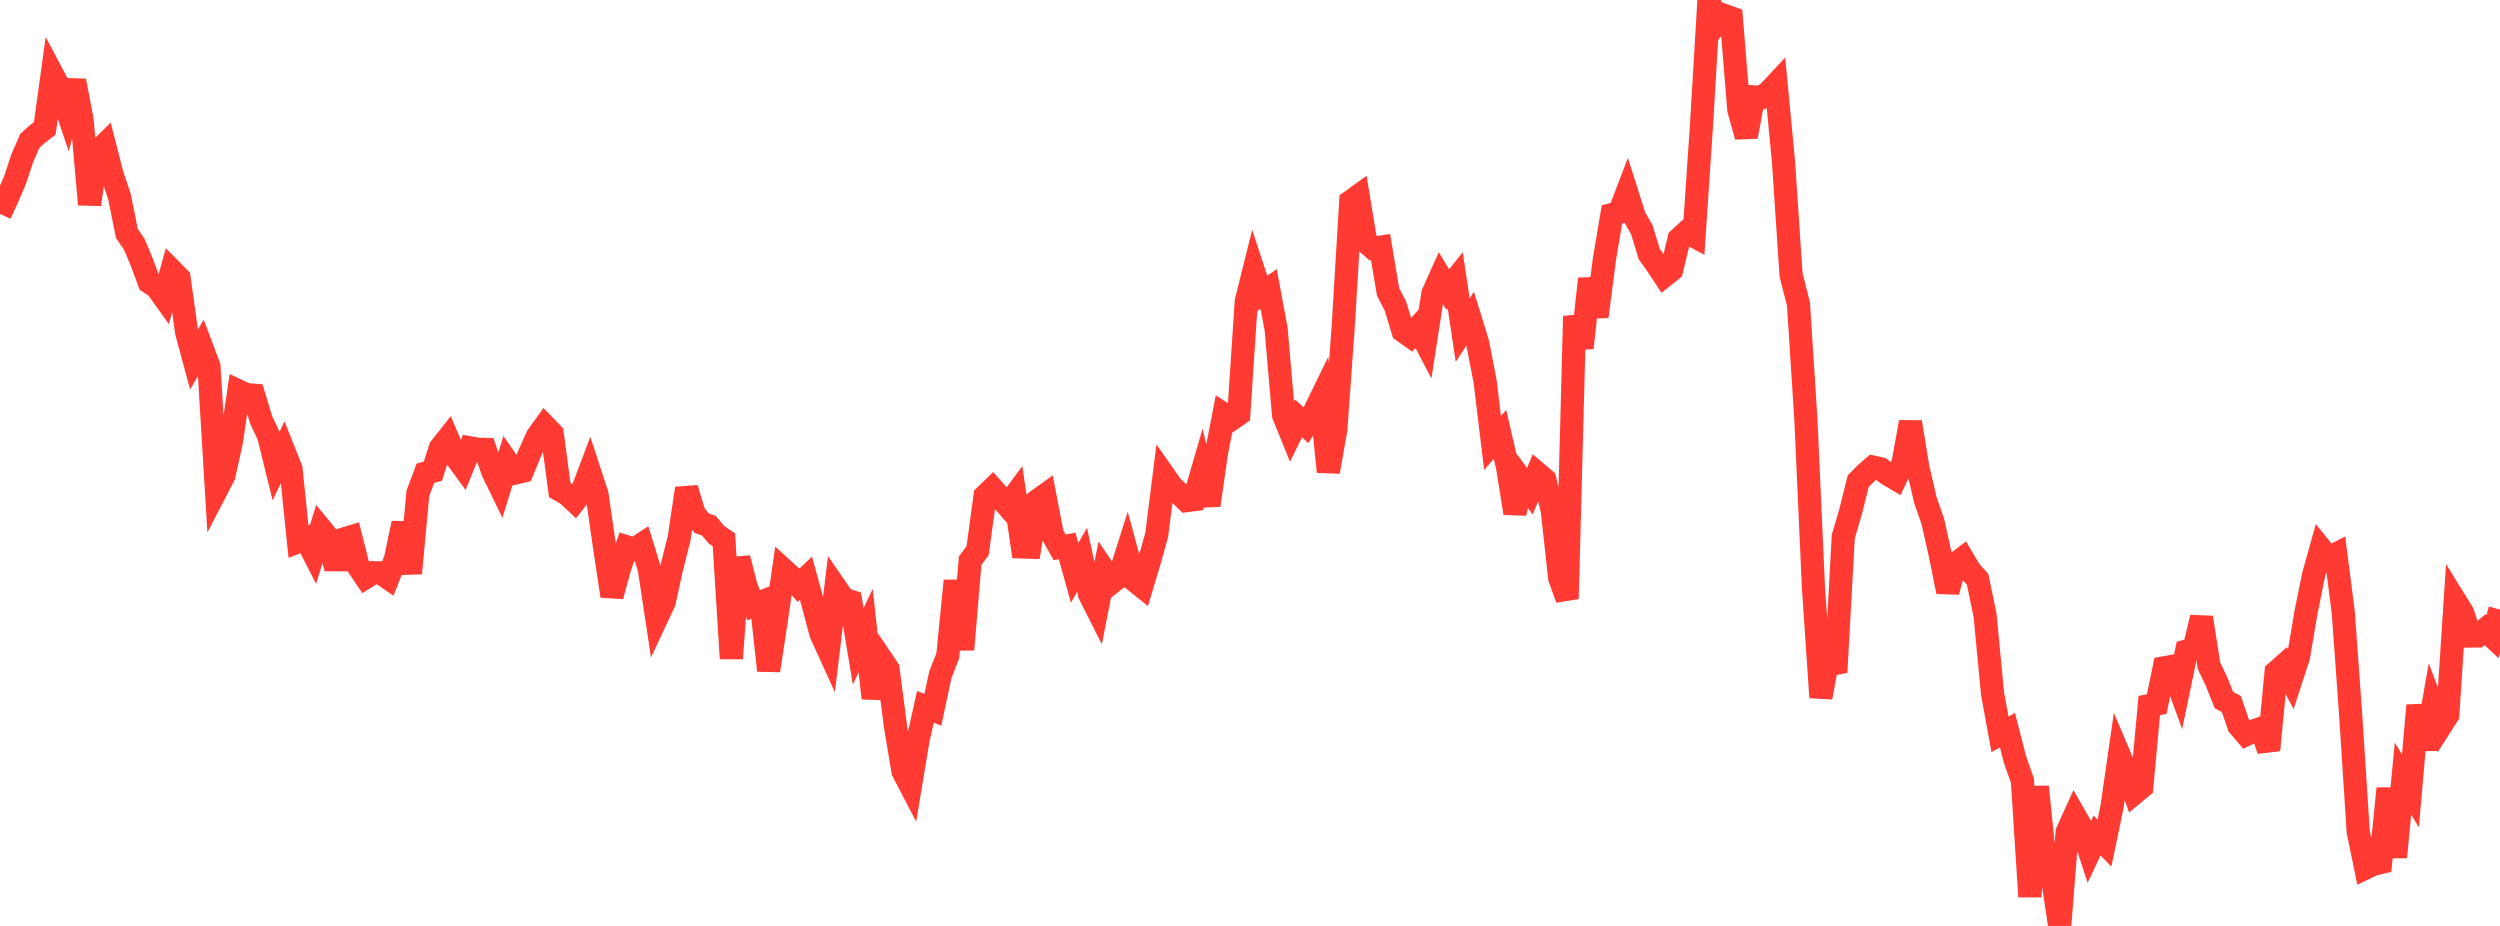 <?xml version="1.0" standalone="no"?>
<!DOCTYPE svg PUBLIC "-//W3C//DTD SVG 1.1//EN" "http://www.w3.org/Graphics/SVG/1.1/DTD/svg11.dtd">

<svg width="135" height="50" viewBox="0 0 135 50" preserveAspectRatio="none" 
  xmlns="http://www.w3.org/2000/svg"
  xmlns:xlink="http://www.w3.org/1999/xlink">


<polyline points="0.0, 11.553 0.403, 10.676 0.806, 9.734 1.209, 8.527 1.612, 7.604 2.015, 7.241 2.418, 6.931 2.821, 4.002 3.224, 4.765 3.627, 5.962 4.03, 4.362 4.433, 6.483 4.836, 11.042 5.239, 8.228 5.642, 7.83 6.045, 9.41 6.448, 10.604 6.851, 12.604 7.254, 13.197 7.657, 14.156 8.06, 15.243 8.463, 15.507 8.866, 16.073 9.269, 14.61 9.672, 15.018 10.075, 17.927 10.478, 19.418 10.881, 18.717 11.284, 19.786 11.687, 26.455 12.09, 25.677 12.493, 23.865 12.896, 21.122 13.299, 21.31 13.701, 21.34 14.104, 22.676 14.507, 23.533 14.91, 25.169 15.313, 24.316 15.716, 25.331 16.119, 29.245 16.522, 29.087 16.925, 29.875 17.328, 28.562 17.731, 29.055 18.134, 30.701 18.537, 29.114 18.94, 28.993 19.343, 30.585 19.746, 31.179 20.149, 30.927 20.552, 30.933 20.955, 31.209 21.358, 30.185 21.761, 28.25 22.164, 30.96 22.567, 26.635 22.97, 25.555 23.373, 25.449 23.776, 24.198 24.179, 23.687 24.582, 24.631 24.985, 25.183 25.388, 24.185 25.791, 24.257 26.194, 24.267 26.597, 25.436 27.0, 26.264 27.403, 24.958 27.806, 25.542 28.209, 25.447 28.612, 24.458 29.015, 23.564 29.418, 23.003 29.821, 23.419 30.224, 26.457 30.627, 26.686 31.03, 27.063 31.433, 26.541 31.836, 25.471 32.239, 26.703 32.642, 29.507 33.045, 32.187 33.448, 30.7 33.851, 29.53 34.254, 29.655 34.657, 29.392 35.06, 30.709 35.463, 33.368 35.866, 32.507 36.269, 30.673 36.672, 29.079 37.075, 26.372 37.478, 27.718 37.881, 28.245 38.284, 28.391 38.687, 28.873 39.09, 29.146 39.493, 35.559 39.896, 30.139 40.299, 31.716 40.701, 32.684 41.104, 32.518 41.507, 36.208 41.91, 33.559 42.313, 30.772 42.716, 31.138 43.119, 31.603 43.522, 31.225 43.925, 32.691 44.328, 34.209 44.731, 35.095 45.134, 31.748 45.537, 32.335 45.94, 32.473 46.343, 34.901 46.746, 34.054 47.149, 37.701 47.552, 35.532 47.955, 36.13 48.358, 39.235 48.761, 41.649 49.164, 42.423 49.567, 39.997 49.97, 38.167 50.373, 38.33 50.776, 36.445 51.179, 35.412 51.582, 31.361 51.985, 35.073 52.388, 30.278 52.791, 29.739 53.194, 26.785 53.597, 26.394 54.0, 26.847 54.403, 27.312 54.806, 26.764 55.209, 29.536 55.612, 29.549 56.015, 27.036 56.418, 26.747 56.821, 28.844 57.224, 29.556 57.627, 29.482 58.03, 30.934 58.433, 30.225 58.836, 32.085 59.239, 32.884 59.642, 30.84 60.045, 31.441 60.448, 31.122 60.851, 29.848 61.254, 31.338 61.657, 31.661 62.06, 30.32 62.463, 28.882 62.866, 25.685 63.269, 26.261 63.672, 26.645 64.075, 27.033 64.478, 26.984 64.881, 25.593 65.284, 27.283 65.687, 24.462 66.09, 22.377 66.493, 22.641 66.896, 22.362 67.299, 16.28 67.701, 14.663 68.104, 15.888 68.507, 15.602 68.91, 17.766 69.313, 22.417 69.716, 23.41 70.119, 22.593 70.522, 22.965 70.925, 22.337 71.328, 21.51 71.731, 25.475 72.134, 23.197 72.537, 17.587 72.94, 10.877 73.343, 10.587 73.746, 13.048 74.149, 13.404 74.552, 13.344 74.955, 15.76 75.358, 16.538 75.761, 17.871 76.164, 18.158 76.567, 17.702 76.97, 18.469 77.373, 15.864 77.776, 14.964 78.179, 15.634 78.582, 15.129 78.985, 17.827 79.388, 17.211 79.791, 18.515 80.194, 20.579 80.597, 23.916 81.0, 23.459 81.403, 25.196 81.806, 27.71 82.209, 25.977 82.612, 26.523 83.015, 25.557 83.418, 25.898 83.821, 27.555 84.224, 31.213 84.627, 32.336 85.03, 17.076 85.433, 18.785 85.836, 15.057 86.239, 17.096 86.642, 13.973 87.045, 11.585 87.448, 11.473 87.851, 10.419 88.254, 11.69 88.657, 12.406 89.06, 13.718 89.463, 14.285 89.866, 14.897 90.269, 14.575 90.672, 12.897 91.075, 12.529 91.478, 12.748 91.881, 6.751 92.284, 0.0 92.687, 1.3 93.09, 0.828 93.493, 0.972 93.896, 5.929 94.299, 7.375 94.701, 5.232 95.104, 5.267 95.507, 4.98 95.91, 4.548 96.313, 8.775 96.716, 14.836 97.119, 16.433 97.522, 22.719 97.925, 31.691 98.328, 37.66 98.731, 35.461 99.134, 36.301 99.537, 28.978 99.94, 27.599 100.343, 25.986 100.746, 25.576 101.149, 25.226 101.552, 25.315 101.955, 25.616 102.358, 25.854 102.761, 25.017 103.164, 22.793 103.567, 25.266 103.97, 27.003 104.373, 28.159 104.776, 29.958 105.179, 31.954 105.582, 30.461 105.985, 30.157 106.388, 30.838 106.791, 31.282 107.194, 33.227 107.597, 37.451 108.0, 39.653 108.403, 39.433 108.806, 41.001 109.209, 42.152 109.612, 48.418 110.015, 42.483 110.418, 46.477 110.821, 47.336 111.224, 50.0 111.627, 44.925 112.03, 44.038 112.433, 44.746 112.836, 45.98 113.239, 45.117 113.642, 45.524 114.045, 43.587 114.448, 40.793 114.851, 41.741 115.254, 42.829 115.657, 42.495 116.06, 38.101 116.463, 38.02 116.866, 36.062 117.269, 35.99 117.672, 37.096 118.075, 35.155 118.478, 35.045 118.881, 33.344 119.284, 35.947 119.687, 36.788 120.09, 37.802 120.493, 38.016 120.896, 39.187 121.299, 39.662 121.701, 39.471 122.104, 39.328 122.507, 40.508 122.91, 36.296 123.313, 35.94 123.716, 36.698 124.119, 35.467 124.522, 33.077 124.925, 31.09 125.328, 29.639 125.731, 30.141 126.134, 29.933 126.537, 33.07 126.94, 38.654 127.343, 44.896 127.746, 46.868 128.149, 46.676 128.552, 46.577 128.955, 42.581 129.358, 46.288 129.761, 42.043 130.164, 42.711 130.567, 38.093 130.97, 40.449 131.373, 38.169 131.776, 39.237 132.179, 38.608 132.582, 32.449 132.985, 33.101 133.388, 34.347 133.791, 34.342 134.194, 34.002 134.597, 34.381 135.0, 32.918" fill="none" stroke="#ff3a33" stroke-width="1.25"/>

</svg>
